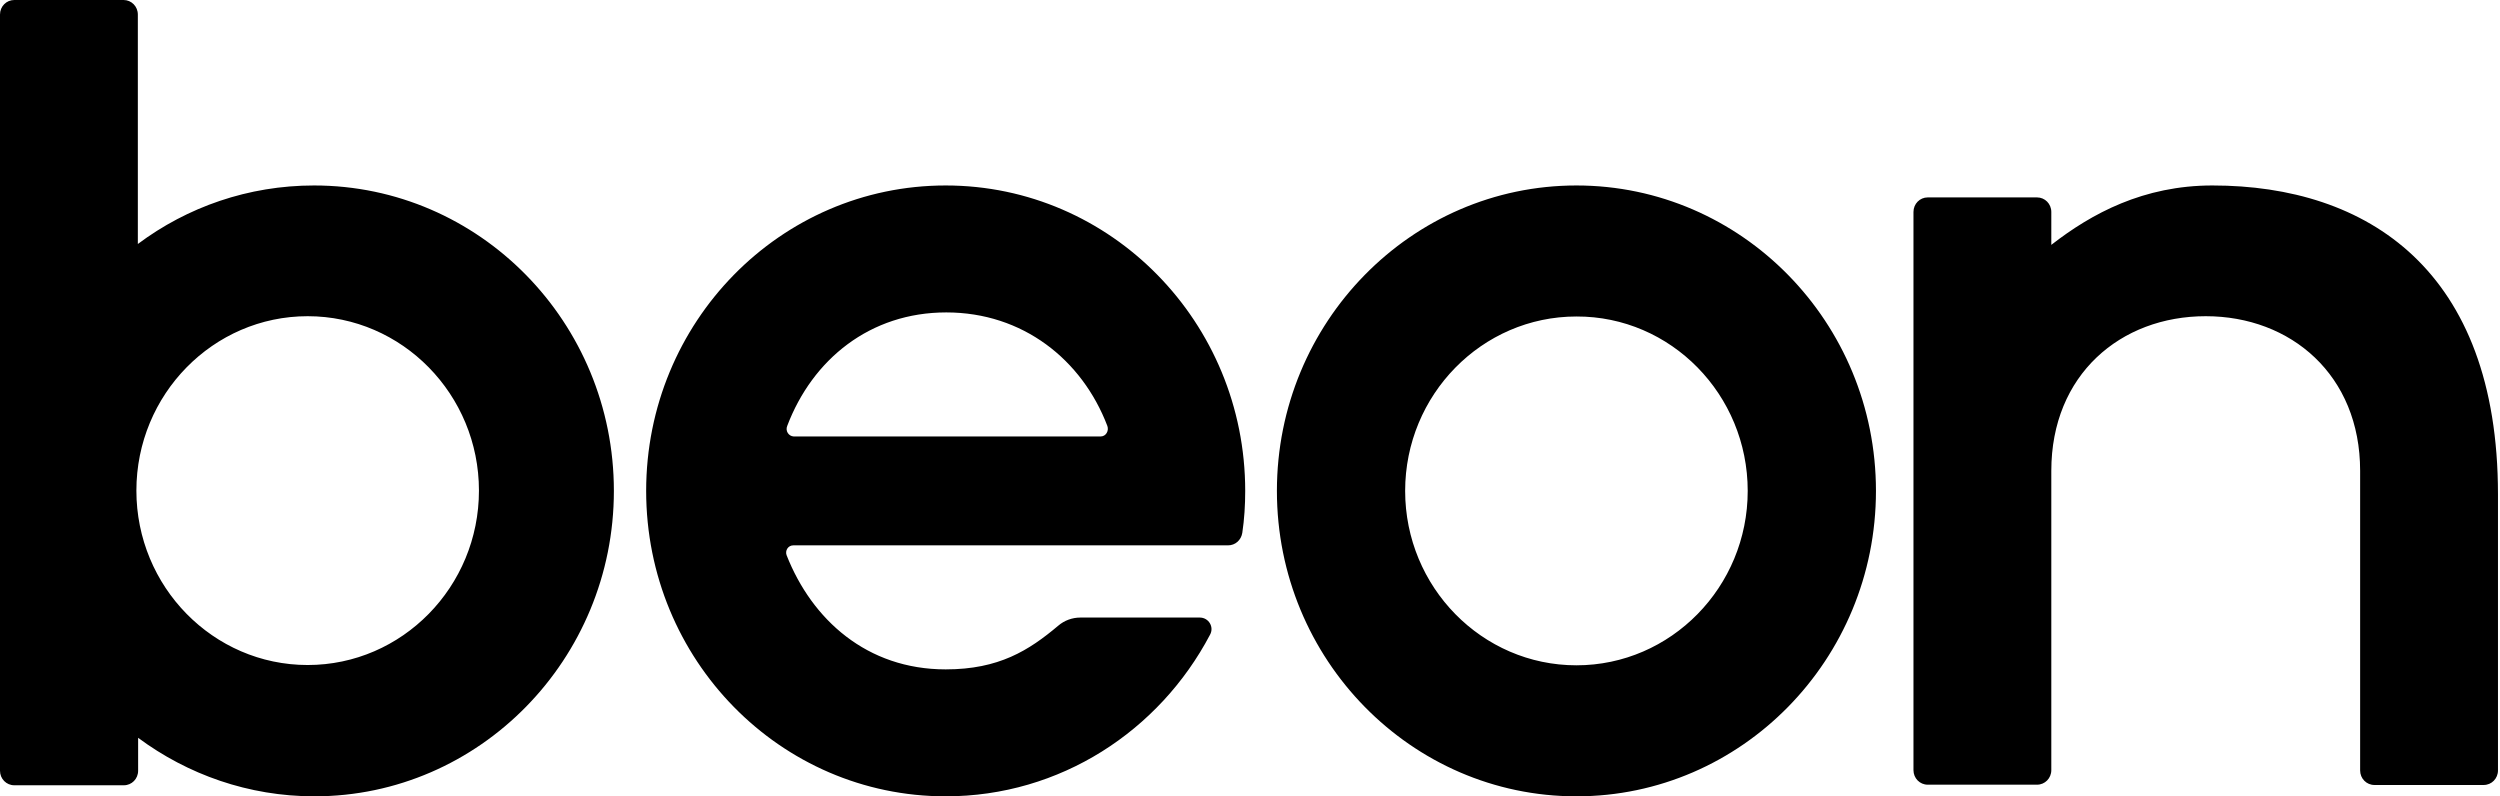 <?xml version="1.0" encoding="UTF-8"?> <svg xmlns="http://www.w3.org/2000/svg" width="1036" height="330" viewBox="0 0 1036 330" fill="none"><path d="M653.273 76.859C584.824 76.859 529.15 133.569 529.15 203.43C529.15 273.291 584.824 330 653.273 330C721.721 330 777.396 273.291 777.396 203.43C777.396 133.569 721.721 76.859 653.273 76.859ZM724.252 203.43C724.252 243.247 692.438 275.704 653.273 275.704C614.107 275.704 582.293 243.247 582.293 203.43C582.293 163.612 614.107 131.155 653.273 131.155C692.438 131.035 724.252 163.492 724.252 203.43ZM254.392 203.43C254.392 273.17 198.717 330 130.269 330C103.034 330 77.728 320.951 57.241 305.748V319.382C57.241 322.761 54.59 325.415 51.336 325.415H5.905C2.651 325.415 0 322.761 0 319.382V6.033C0 2.654 2.651 0 5.905 0H51.216C54.469 0 57.121 2.654 57.121 6.033V101.112C77.607 85.788 102.914 76.859 130.148 76.859C198.717 76.859 254.392 133.569 254.392 203.43ZM127.497 131.035C88.332 131.035 56.518 163.492 56.518 203.309C56.518 243.126 88.332 275.583 127.497 275.583C166.662 275.583 198.476 243.126 198.476 203.309C198.476 163.492 166.662 131.035 127.497 131.035ZM326.214 176.523C336.699 148.892 360.559 129.466 392.132 129.466C423.826 129.466 448.409 149.013 458.893 176.523C459.617 178.574 458.291 180.867 456.122 180.867H328.866C326.817 180.746 325.371 178.574 326.214 176.523ZM497.215 255.916H447.686C444.312 255.916 441.058 257.122 438.528 259.294C426.356 269.55 413.944 277.393 391.891 277.393C359.234 277.393 336.458 256.761 325.973 230.095C325.25 228.165 326.576 225.993 328.745 225.993H508.904C511.917 225.993 514.327 223.821 514.809 220.804C515.653 215.133 516.014 209.342 516.014 203.43C516.014 133.569 460.46 76.859 391.891 76.859C323.322 76.859 267.768 133.448 267.768 203.43C267.768 273.411 323.322 330 391.891 330C439.371 330 480.464 302.852 501.433 263.035C503.24 259.777 500.83 255.916 497.215 255.916ZM914.051 131.035C878.743 131.035 850.062 155.287 850.062 195.104V319.141C850.062 322.519 847.41 325.174 844.157 325.174H798.846C795.592 325.174 792.941 322.519 792.941 319.141V87.839C792.941 84.461 795.592 81.806 798.846 81.806H844.157C847.41 81.806 850.062 84.461 850.062 87.839V101.473C866.812 88.442 888.263 76.859 916.823 76.859C980.933 76.859 1035.16 111.85 1035.16 204.878V319.261C1035.16 322.64 1032.51 325.294 1029.26 325.294H983.946C980.692 325.294 978.041 322.64 978.041 319.261V195.104C978.041 155.408 949.36 131.035 914.051 131.035Z" fill="black"></path></svg> 